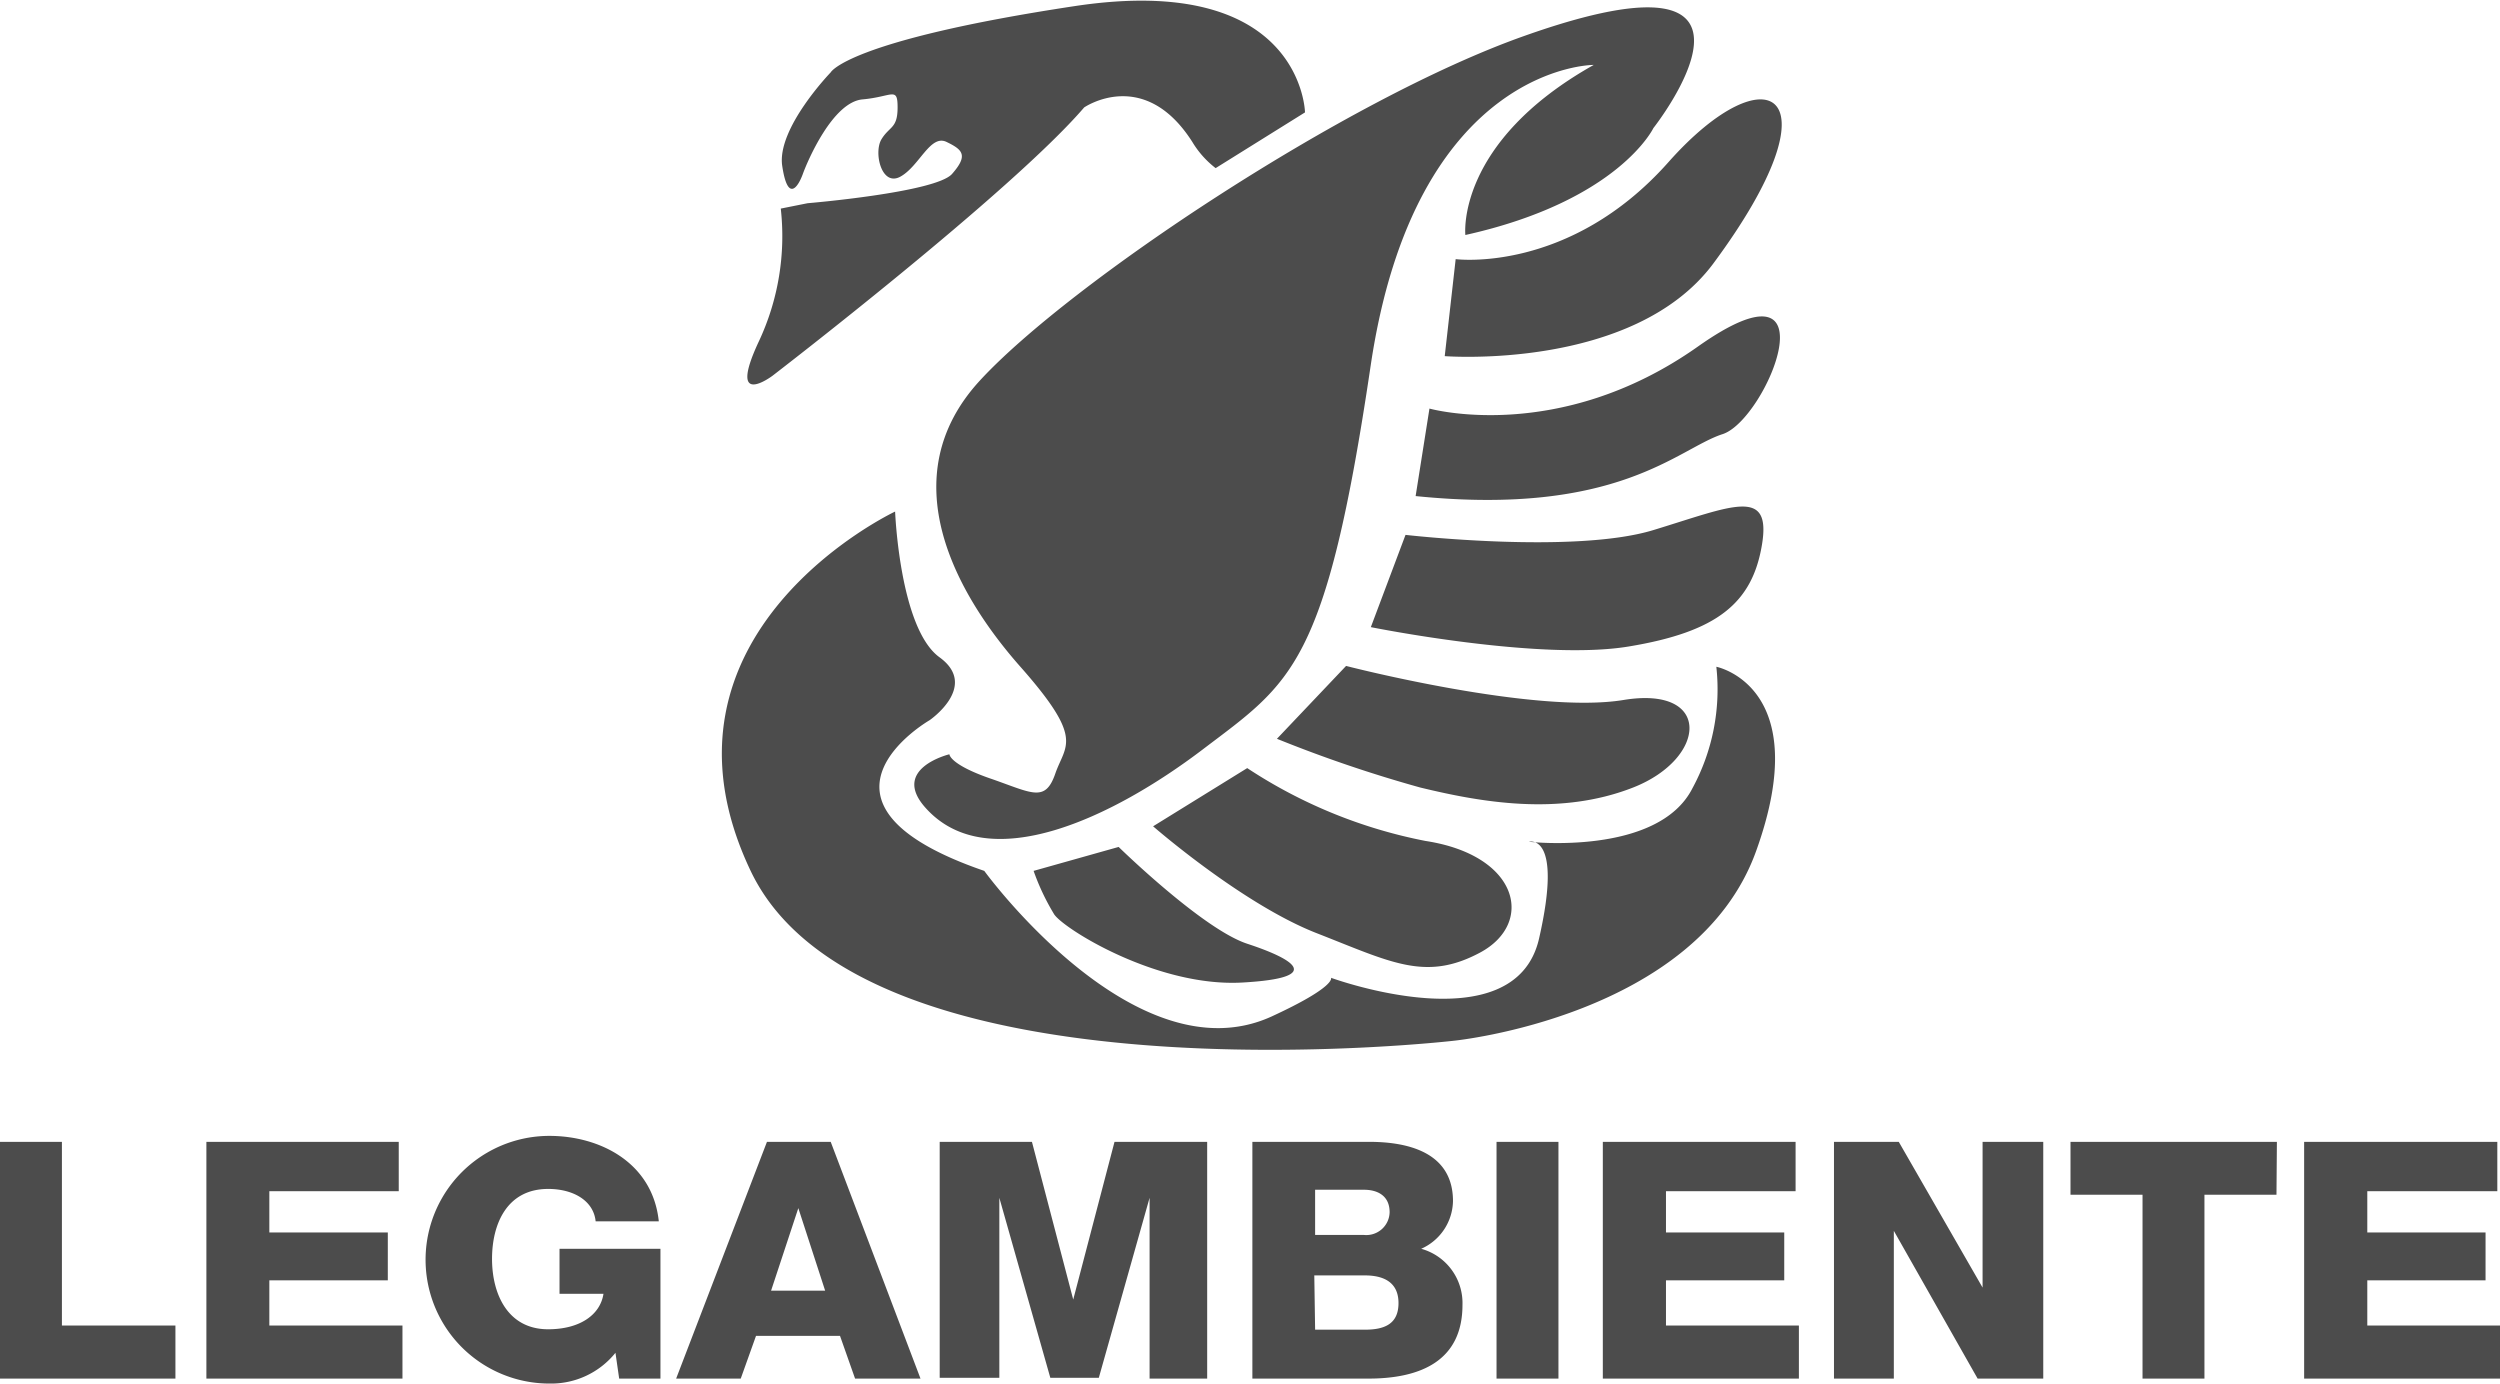 <svg xmlns="http://www.w3.org/2000/svg" viewBox="0 0 121.13 67" width="121" height="67"><defs><style>.cls-1{fill:#4c4c4c;fill-rule:evenodd;}</style></defs><title>legambiente</title><g id="Livello_2" data-name="Livello 2"><g id="Livello_1-2" data-name="Livello 1"><path class="cls-1" d="M63.23,5.41S63.1-1.41,52.07.26,40.25,3.47,40.25,3.47,37.63,6.18,37.9,8s.78,1,1,.39,1.44-3.48,2.89-3.61,1.7-.64,1.7.39-.39.9-.78,1.54,0,2.32.92,1.81,1.44-2.06,2.23-1.68,1.06.65.27,1.55-7,1.42-7,1.42l-1.3.26a12,12,0,0,1-1.06,6.43c-1.57,3.35.66,1.67.66,1.67s11.56-8.88,15.1-13c0,0,2.9-2,5.24,1.67A4.58,4.58,0,0,0,58.9,8.11ZM82,38.16c-1.67,3.29-7.92,2.59-7.92,2.59s1.67-.47.49,4.69-10.08,1.9-10.08,1.9.28.42-2.89,1.88c-6.6,3-13.91-7.06-13.91-7.06-9.6-3.3-2.65-7.3-2.65-7.3s2.41-1.65.48-3.05-2.15-7.06-2.15-7.06-12.49,5.87-7,17.41,34.07,8.23,34.07,8.23,11.75-1.17,14.64-9.17-1.92-8.95-1.92-8.95A10.05,10.05,0,0,1,82,38.16Zm-31.92,4a11.22,11.22,0,0,0,1,2.11c.48.71,5,3.53,9.11,3.3s2.4-1.17.24-1.88S54.2,41,54.2,41ZM55.87,40s4.32,3.77,7.93,5.18,5.27,2.35,7.91.94,1.92-4.71-2.64-5.41a24,24,0,0,1-8.64-3.53Zm6-4.24a64.73,64.73,0,0,0,6.94,2.36c2.89.7,6.73,1.41,10.32,0s3.84-4.95-.47-4.24-13.44-1.65-13.44-1.65Zm4.55-5.41s8.17,1.65,12.48.94,6-2.11,6.47-4.93-1.43-1.88-5.27-.71-12,.23-12,.23ZM68.59,24C78.42,25,81.31,21.69,83.46,21S89,12,82.26,16.76s-13,3-13,3ZM70,17.22s9.12.71,13-4.47c6.24-8.41,2.65-10.35-2.16-4.93s-10.31,4.7-10.31,4.7Zm7.2-14.11s-8.63,0-10.79,14.58S62.59,33,58.27,36.28,47.87,42.5,44.84,39.1C43.14,37.2,46,36.51,46,36.51S46,37,48,37.69s2.64,1.18,3.13-.24,1.43-1.65-1.69-5.18S43.15,23.1,47.48,18.4,65.2,4.76,73.87,1.7c13.55-4.8,6.24,4.47,6.24,4.47S78.42,9.7,71,11.35C71,11.35,70.51,6.88,77.22,3.11Z"/><path class="cls-1" d="M10,55.29h9.32v2.39H13.05v2h5.74V62H13.05v2.19H19.5v2.57H10ZM32,66.76h-2l-.18-1.25A4,4,0,0,1,26.62,67a6,6,0,0,1,0-12c2.42,0,5,1.27,5.3,4.14H28.86c-.1-1-1.08-1.57-2.3-1.57-2,0-2.72,1.7-2.72,3.39s.75,3.41,2.72,3.41c1.51,0,2.52-.68,2.68-1.72H27.11V60.47H32Zm.76,0h3.13l.74-2.07h4.07l.73,2.07h3.17L40.25,55.29H37.16ZM45.53,55.29H50l2,7.64h0l2-7.64h4.49V66.76H55.7V58h0l-2.46,8.72H50.89L48.42,58h0v8.72H45.53Zm18.19,2.32h2.37c.63,0,1.24.27,1.24,1.09a1.13,1.13,0,0,1-1.24,1.1H63.72Zm8.79-2.32h3V66.76h-3Zm5.15,0H87v2.39H80.72v2h5.73V62H80.72v2.19h6.44v2.57h-9.5Zm11.2,0H92l4.06,7.06h0V55.29H99V66.76H95.82L91.76,59.6h0v7.16H88.86Zm21.44,2.56h-3.49v8.91h-3V57.85h-3.49V55.29h10Zm1.34-2.56H121v2.39H114.7v2h5.73V62H114.7v2.19h6.43v2.57h-9.49ZM0,55.29H3v8.9H8.5v2.57H0ZM60.68,66.76H66.3c2.5,0,4.56-.84,4.56-3.57a2.73,2.73,0,0,0-2-2.72,2.58,2.58,0,0,0,1.54-2.31c0-2.38-2.21-2.9-4.22-2.87H60.68Zm3-5h2.45c.91,0,1.63.33,1.63,1.34s-.67,1.29-1.63,1.29H63.72Zm-25-3.26h0l1.3,4H37.36Z"/></g></g></svg>
